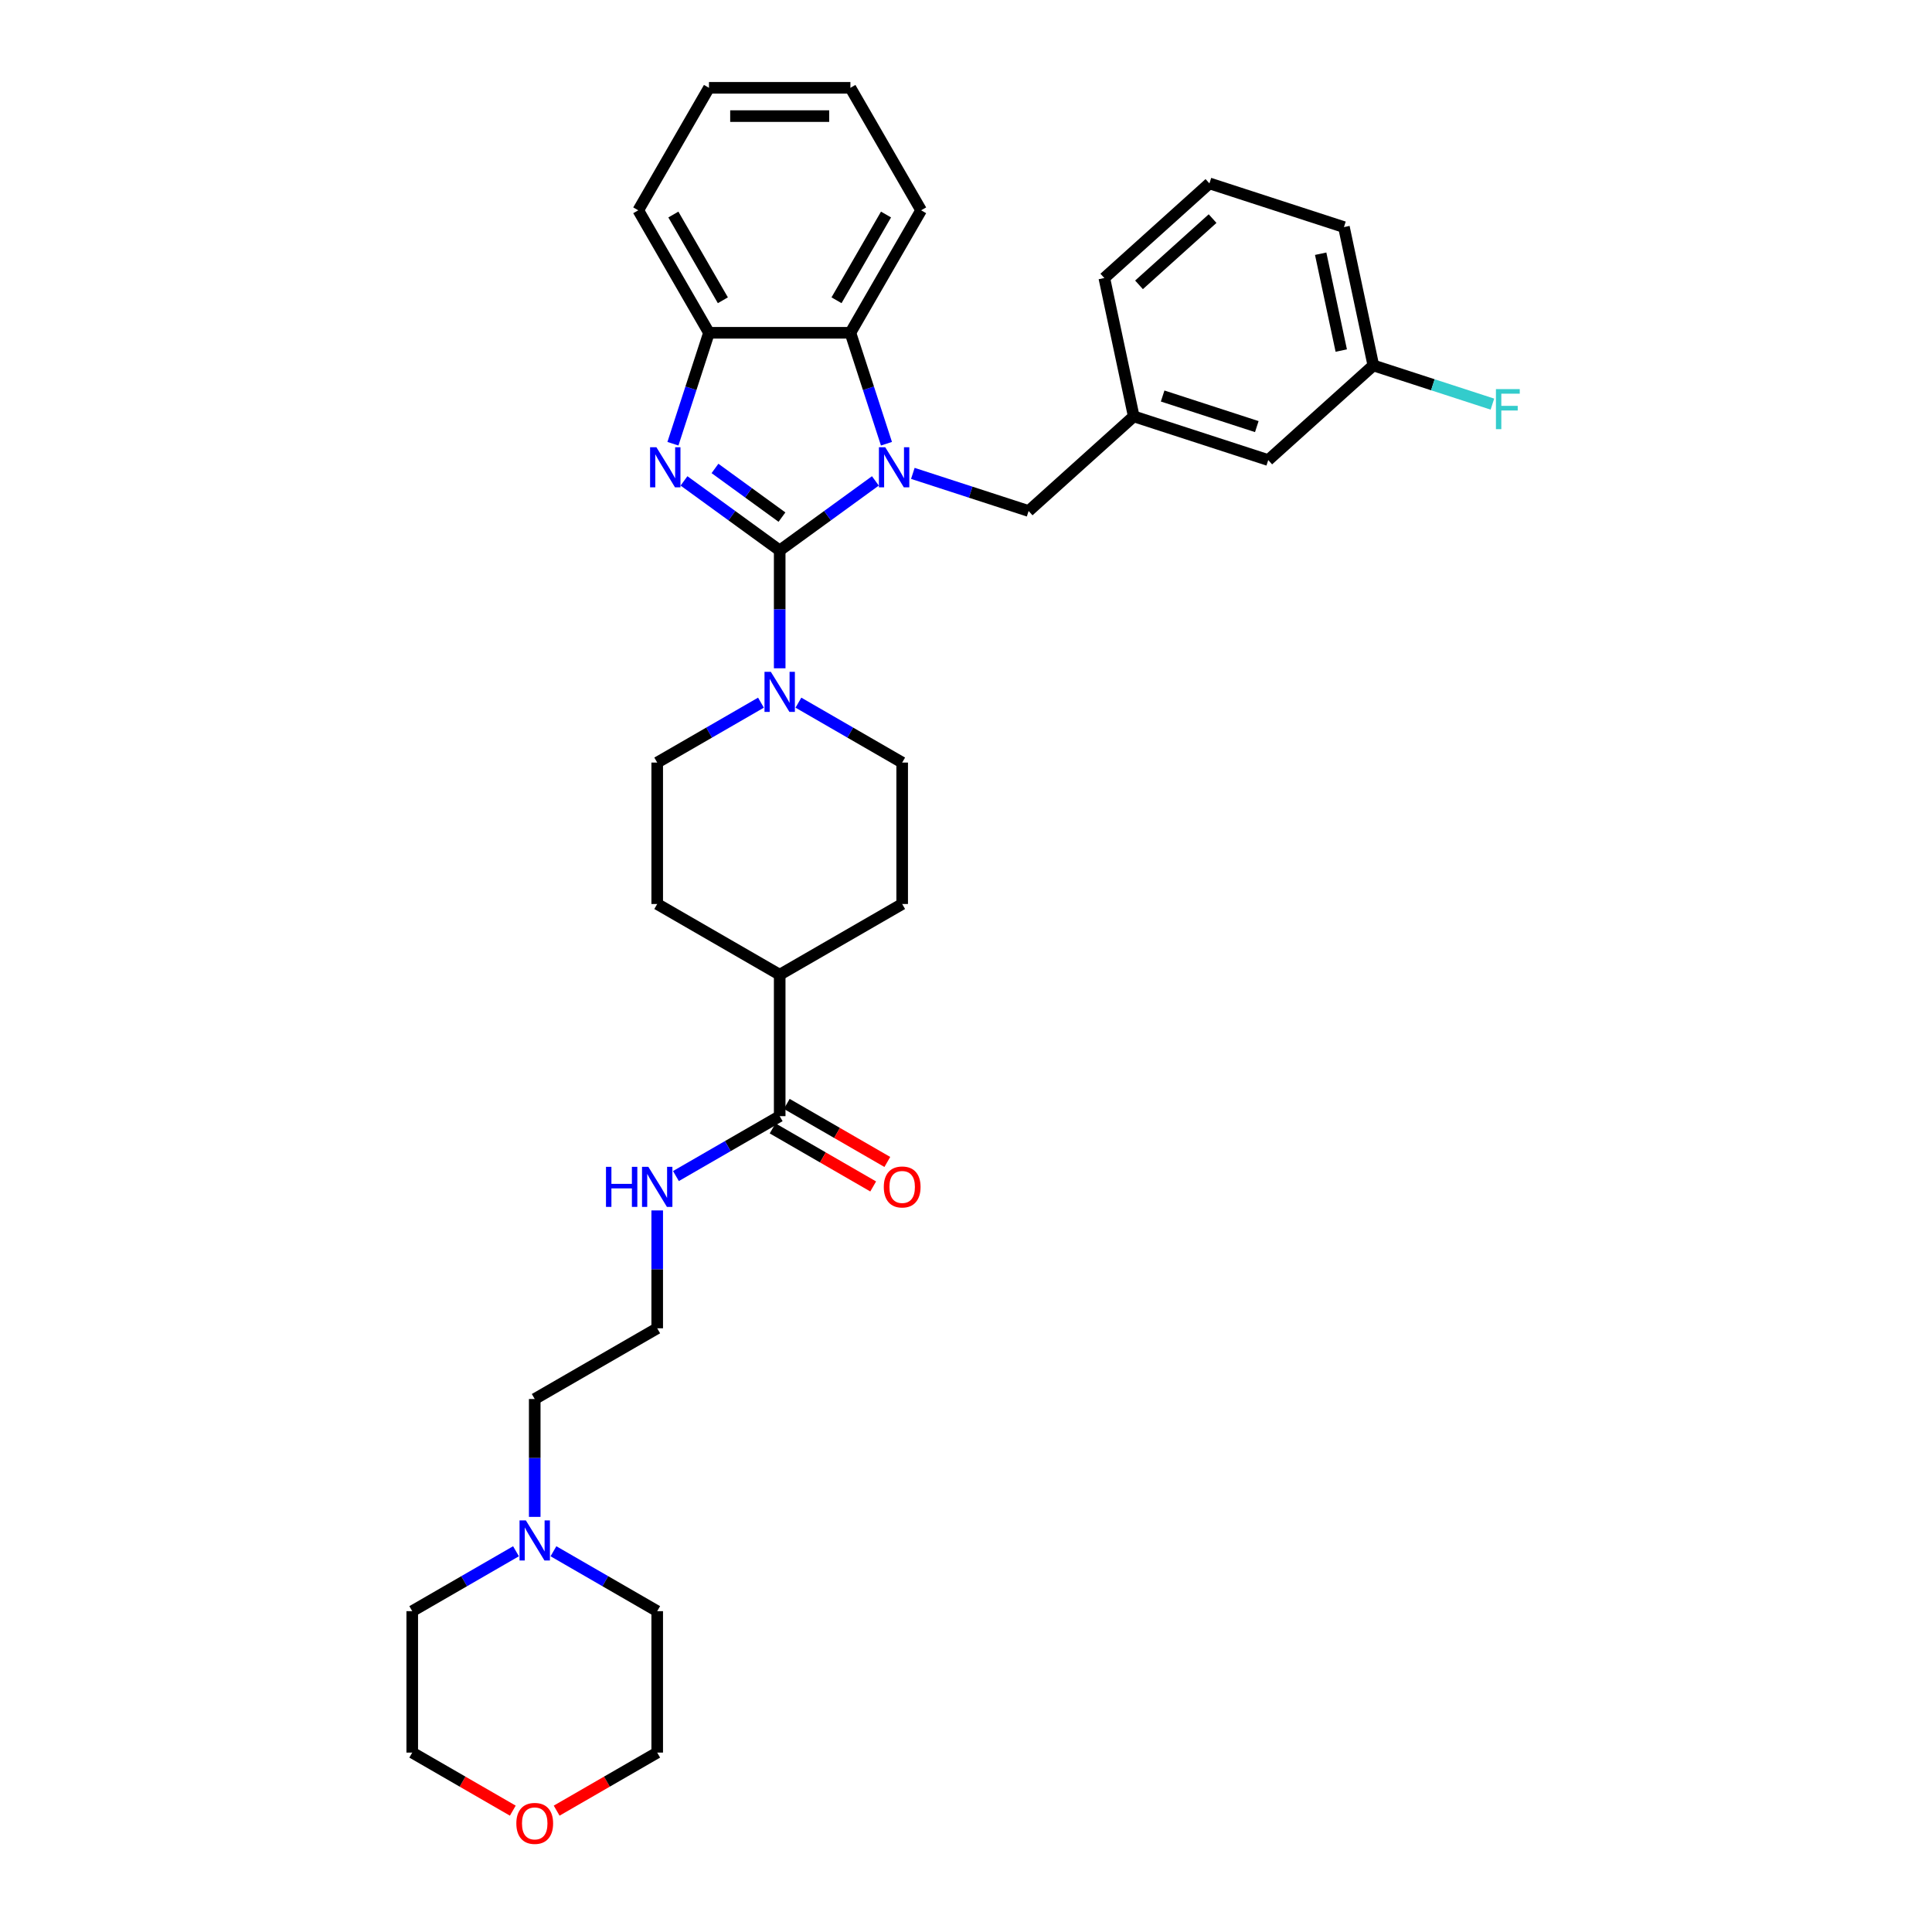 <?xml version='1.0' encoding='iso-8859-1'?>
<svg version='1.1' baseProfile='full'
              xmlns='http://www.w3.org/2000/svg'
                      xmlns:rdkit='http://www.rdkit.org/xml'
                      xmlns:xlink='http://www.w3.org/1999/xlink'
                  xml:space='preserve'
width='1000px' height='1000px' viewBox='0 0 1000 1000'>
<!-- END OF HEADER -->
<rect style='opacity:1.0;fill:#FFFFFF;stroke:none' width='1000' height='1000' x='0' y='0'> </rect>
<path class='bond-0' d='M 403.568,284.899 L 428.333,266.906' style='fill:none;fill-rule:evenodd;stroke:#000000;stroke-width:6px;stroke-linecap:butt;stroke-linejoin:miter;stroke-opacity:1' />
<path class='bond-0' d='M 428.333,266.906 L 453.099,248.912' style='fill:none;fill-rule:evenodd;stroke:#0000FF;stroke-width:6px;stroke-linecap:butt;stroke-linejoin:miter;stroke-opacity:1' />
<path class='bond-1' d='M 403.568,284.899 L 378.802,266.906' style='fill:none;fill-rule:evenodd;stroke:#000000;stroke-width:6px;stroke-linecap:butt;stroke-linejoin:miter;stroke-opacity:1' />
<path class='bond-1' d='M 378.802,266.906 L 354.036,248.912' style='fill:none;fill-rule:evenodd;stroke:#0000FF;stroke-width:6px;stroke-linecap:butt;stroke-linejoin:miter;stroke-opacity:1' />
<path class='bond-1' d='M 404.744,267.656 L 387.408,255.061' style='fill:none;fill-rule:evenodd;stroke:#000000;stroke-width:6px;stroke-linecap:butt;stroke-linejoin:miter;stroke-opacity:1' />
<path class='bond-1' d='M 387.408,255.061 L 370.072,242.465' style='fill:none;fill-rule:evenodd;stroke:#0000FF;stroke-width:6px;stroke-linecap:butt;stroke-linejoin:miter;stroke-opacity:1' />
<path class='bond-2' d='M 403.568,284.899 L 403.568,315.403' style='fill:none;fill-rule:evenodd;stroke:#000000;stroke-width:6px;stroke-linecap:butt;stroke-linejoin:miter;stroke-opacity:1' />
<path class='bond-2' d='M 403.568,315.403 L 403.568,345.908' style='fill:none;fill-rule:evenodd;stroke:#0000FF;stroke-width:6px;stroke-linecap:butt;stroke-linejoin:miter;stroke-opacity:1' />
<path class='bond-3' d='M 458.829,229.674 L 449.499,200.962' style='fill:none;fill-rule:evenodd;stroke:#0000FF;stroke-width:6px;stroke-linecap:butt;stroke-linejoin:miter;stroke-opacity:1' />
<path class='bond-3' d='M 449.499,200.962 L 440.17,172.249' style='fill:none;fill-rule:evenodd;stroke:#000000;stroke-width:6px;stroke-linecap:butt;stroke-linejoin:miter;stroke-opacity:1' />
<path class='bond-5' d='M 472.484,245.02 L 502.448,254.756' style='fill:none;fill-rule:evenodd;stroke:#0000FF;stroke-width:6px;stroke-linecap:butt;stroke-linejoin:miter;stroke-opacity:1' />
<path class='bond-5' d='M 502.448,254.756 L 532.413,264.492' style='fill:none;fill-rule:evenodd;stroke:#000000;stroke-width:6px;stroke-linecap:butt;stroke-linejoin:miter;stroke-opacity:1' />
<path class='bond-4' d='M 348.306,229.674 L 357.636,200.962' style='fill:none;fill-rule:evenodd;stroke:#0000FF;stroke-width:6px;stroke-linecap:butt;stroke-linejoin:miter;stroke-opacity:1' />
<path class='bond-4' d='M 357.636,200.962 L 366.965,172.249' style='fill:none;fill-rule:evenodd;stroke:#000000;stroke-width:6px;stroke-linecap:butt;stroke-linejoin:miter;stroke-opacity:1' />
<path class='bond-8' d='M 393.875,363.699 L 367.023,379.203' style='fill:none;fill-rule:evenodd;stroke:#0000FF;stroke-width:6px;stroke-linecap:butt;stroke-linejoin:miter;stroke-opacity:1' />
<path class='bond-8' d='M 367.023,379.203 L 340.171,394.706' style='fill:none;fill-rule:evenodd;stroke:#000000;stroke-width:6px;stroke-linecap:butt;stroke-linejoin:miter;stroke-opacity:1' />
<path class='bond-9' d='M 413.26,363.699 L 440.112,379.203' style='fill:none;fill-rule:evenodd;stroke:#0000FF;stroke-width:6px;stroke-linecap:butt;stroke-linejoin:miter;stroke-opacity:1' />
<path class='bond-9' d='M 440.112,379.203 L 466.965,394.706' style='fill:none;fill-rule:evenodd;stroke:#000000;stroke-width:6px;stroke-linecap:butt;stroke-linejoin:miter;stroke-opacity:1' />
<path class='bond-22' d='M 440.17,172.249 L 476.772,108.852' style='fill:none;fill-rule:evenodd;stroke:#000000;stroke-width:6px;stroke-linecap:butt;stroke-linejoin:miter;stroke-opacity:1' />
<path class='bond-22' d='M 432.981,155.419 L 458.602,111.041' style='fill:none;fill-rule:evenodd;stroke:#000000;stroke-width:6px;stroke-linecap:butt;stroke-linejoin:miter;stroke-opacity:1' />
<path class='bond-33' d='M 440.17,172.249 L 366.965,172.249' style='fill:none;fill-rule:evenodd;stroke:#000000;stroke-width:6px;stroke-linecap:butt;stroke-linejoin:miter;stroke-opacity:1' />
<path class='bond-23' d='M 366.965,172.249 L 330.363,108.852' style='fill:none;fill-rule:evenodd;stroke:#000000;stroke-width:6px;stroke-linecap:butt;stroke-linejoin:miter;stroke-opacity:1' />
<path class='bond-23' d='M 374.154,155.419 L 348.533,111.041' style='fill:none;fill-rule:evenodd;stroke:#000000;stroke-width:6px;stroke-linecap:butt;stroke-linejoin:miter;stroke-opacity:1' />
<path class='bond-12' d='M 532.413,264.492 L 586.815,215.508' style='fill:none;fill-rule:evenodd;stroke:#000000;stroke-width:6px;stroke-linecap:butt;stroke-linejoin:miter;stroke-opacity:1' />
<path class='bond-6' d='M 403.568,577.717 L 403.568,504.513' style='fill:none;fill-rule:evenodd;stroke:#000000;stroke-width:6px;stroke-linecap:butt;stroke-linejoin:miter;stroke-opacity:1' />
<path class='bond-11' d='M 399.907,584.057 L 425.933,599.083' style='fill:none;fill-rule:evenodd;stroke:#000000;stroke-width:6px;stroke-linecap:butt;stroke-linejoin:miter;stroke-opacity:1' />
<path class='bond-11' d='M 425.933,599.083 L 451.958,614.108' style='fill:none;fill-rule:evenodd;stroke:#FF0000;stroke-width:6px;stroke-linecap:butt;stroke-linejoin:miter;stroke-opacity:1' />
<path class='bond-11' d='M 407.228,571.378 L 433.253,586.403' style='fill:none;fill-rule:evenodd;stroke:#000000;stroke-width:6px;stroke-linecap:butt;stroke-linejoin:miter;stroke-opacity:1' />
<path class='bond-11' d='M 433.253,586.403 L 459.278,601.429' style='fill:none;fill-rule:evenodd;stroke:#FF0000;stroke-width:6px;stroke-linecap:butt;stroke-linejoin:miter;stroke-opacity:1' />
<path class='bond-13' d='M 403.568,577.717 L 376.715,593.221' style='fill:none;fill-rule:evenodd;stroke:#000000;stroke-width:6px;stroke-linecap:butt;stroke-linejoin:miter;stroke-opacity:1' />
<path class='bond-13' d='M 376.715,593.221 L 349.863,608.724' style='fill:none;fill-rule:evenodd;stroke:#0000FF;stroke-width:6px;stroke-linecap:butt;stroke-linejoin:miter;stroke-opacity:1' />
<path class='bond-7' d='M 276.773,785.135 L 276.773,754.631' style='fill:none;fill-rule:evenodd;stroke:#0000FF;stroke-width:6px;stroke-linecap:butt;stroke-linejoin:miter;stroke-opacity:1' />
<path class='bond-7' d='M 276.773,754.631 L 276.773,724.127' style='fill:none;fill-rule:evenodd;stroke:#000000;stroke-width:6px;stroke-linecap:butt;stroke-linejoin:miter;stroke-opacity:1' />
<path class='bond-24' d='M 286.466,802.927 L 313.318,818.43' style='fill:none;fill-rule:evenodd;stroke:#0000FF;stroke-width:6px;stroke-linecap:butt;stroke-linejoin:miter;stroke-opacity:1' />
<path class='bond-24' d='M 313.318,818.43 L 340.171,833.934' style='fill:none;fill-rule:evenodd;stroke:#000000;stroke-width:6px;stroke-linecap:butt;stroke-linejoin:miter;stroke-opacity:1' />
<path class='bond-25' d='M 267.081,802.927 L 240.229,818.43' style='fill:none;fill-rule:evenodd;stroke:#0000FF;stroke-width:6px;stroke-linecap:butt;stroke-linejoin:miter;stroke-opacity:1' />
<path class='bond-25' d='M 240.229,818.43 L 213.376,833.934' style='fill:none;fill-rule:evenodd;stroke:#000000;stroke-width:6px;stroke-linecap:butt;stroke-linejoin:miter;stroke-opacity:1' />
<path class='bond-14' d='M 340.171,394.706 L 340.171,467.91' style='fill:none;fill-rule:evenodd;stroke:#000000;stroke-width:6px;stroke-linecap:butt;stroke-linejoin:miter;stroke-opacity:1' />
<path class='bond-15' d='M 466.965,394.706 L 466.965,467.91' style='fill:none;fill-rule:evenodd;stroke:#000000;stroke-width:6px;stroke-linecap:butt;stroke-linejoin:miter;stroke-opacity:1' />
<path class='bond-10' d='M 403.568,504.513 L 466.965,467.91' style='fill:none;fill-rule:evenodd;stroke:#000000;stroke-width:6px;stroke-linecap:butt;stroke-linejoin:miter;stroke-opacity:1' />
<path class='bond-34' d='M 403.568,504.513 L 340.171,467.91' style='fill:none;fill-rule:evenodd;stroke:#000000;stroke-width:6px;stroke-linecap:butt;stroke-linejoin:miter;stroke-opacity:1' />
<path class='bond-17' d='M 586.815,215.508 L 656.436,238.13' style='fill:none;fill-rule:evenodd;stroke:#000000;stroke-width:6px;stroke-linecap:butt;stroke-linejoin:miter;stroke-opacity:1' />
<path class='bond-17' d='M 601.782,204.977 L 650.517,220.812' style='fill:none;fill-rule:evenodd;stroke:#000000;stroke-width:6px;stroke-linecap:butt;stroke-linejoin:miter;stroke-opacity:1' />
<path class='bond-29' d='M 586.815,215.508 L 571.595,143.903' style='fill:none;fill-rule:evenodd;stroke:#000000;stroke-width:6px;stroke-linecap:butt;stroke-linejoin:miter;stroke-opacity:1' />
<path class='bond-20' d='M 340.171,626.516 L 340.171,657.02' style='fill:none;fill-rule:evenodd;stroke:#0000FF;stroke-width:6px;stroke-linecap:butt;stroke-linejoin:miter;stroke-opacity:1' />
<path class='bond-20' d='M 340.171,657.02 L 340.171,687.524' style='fill:none;fill-rule:evenodd;stroke:#000000;stroke-width:6px;stroke-linecap:butt;stroke-linejoin:miter;stroke-opacity:1' />
<path class='bond-16' d='M 265.427,937.189 L 239.402,922.164' style='fill:none;fill-rule:evenodd;stroke:#FF0000;stroke-width:6px;stroke-linecap:butt;stroke-linejoin:miter;stroke-opacity:1' />
<path class='bond-16' d='M 239.402,922.164 L 213.376,907.138' style='fill:none;fill-rule:evenodd;stroke:#000000;stroke-width:6px;stroke-linecap:butt;stroke-linejoin:miter;stroke-opacity:1' />
<path class='bond-37' d='M 288.12,937.189 L 314.145,922.164' style='fill:none;fill-rule:evenodd;stroke:#FF0000;stroke-width:6px;stroke-linecap:butt;stroke-linejoin:miter;stroke-opacity:1' />
<path class='bond-37' d='M 314.145,922.164 L 340.171,907.138' style='fill:none;fill-rule:evenodd;stroke:#000000;stroke-width:6px;stroke-linecap:butt;stroke-linejoin:miter;stroke-opacity:1' />
<path class='bond-18' d='M 656.436,238.13 L 710.838,189.146' style='fill:none;fill-rule:evenodd;stroke:#000000;stroke-width:6px;stroke-linecap:butt;stroke-linejoin:miter;stroke-opacity:1' />
<path class='bond-19' d='M 710.838,189.146 L 741.652,199.158' style='fill:none;fill-rule:evenodd;stroke:#000000;stroke-width:6px;stroke-linecap:butt;stroke-linejoin:miter;stroke-opacity:1' />
<path class='bond-19' d='M 741.652,199.158 L 772.466,209.17' style='fill:none;fill-rule:evenodd;stroke:#33CCCC;stroke-width:6px;stroke-linecap:butt;stroke-linejoin:miter;stroke-opacity:1' />
<path class='bond-36' d='M 710.838,189.146 L 695.618,117.542' style='fill:none;fill-rule:evenodd;stroke:#000000;stroke-width:6px;stroke-linecap:butt;stroke-linejoin:miter;stroke-opacity:1' />
<path class='bond-36' d='M 694.234,181.45 L 683.58,131.326' style='fill:none;fill-rule:evenodd;stroke:#000000;stroke-width:6px;stroke-linecap:butt;stroke-linejoin:miter;stroke-opacity:1' />
<path class='bond-21' d='M 340.171,687.524 L 276.773,724.127' style='fill:none;fill-rule:evenodd;stroke:#000000;stroke-width:6px;stroke-linecap:butt;stroke-linejoin:miter;stroke-opacity:1' />
<path class='bond-31' d='M 476.772,108.852 L 440.17,45.455' style='fill:none;fill-rule:evenodd;stroke:#000000;stroke-width:6px;stroke-linecap:butt;stroke-linejoin:miter;stroke-opacity:1' />
<path class='bond-32' d='M 330.363,108.852 L 366.965,45.455' style='fill:none;fill-rule:evenodd;stroke:#000000;stroke-width:6px;stroke-linecap:butt;stroke-linejoin:miter;stroke-opacity:1' />
<path class='bond-27' d='M 340.171,833.934 L 340.171,907.138' style='fill:none;fill-rule:evenodd;stroke:#000000;stroke-width:6px;stroke-linecap:butt;stroke-linejoin:miter;stroke-opacity:1' />
<path class='bond-28' d='M 213.376,833.934 L 213.376,907.138' style='fill:none;fill-rule:evenodd;stroke:#000000;stroke-width:6px;stroke-linecap:butt;stroke-linejoin:miter;stroke-opacity:1' />
<path class='bond-26' d='M 625.996,94.92 L 571.595,143.903' style='fill:none;fill-rule:evenodd;stroke:#000000;stroke-width:6px;stroke-linecap:butt;stroke-linejoin:miter;stroke-opacity:1' />
<path class='bond-26' d='M 627.633,113.148 L 589.552,147.436' style='fill:none;fill-rule:evenodd;stroke:#000000;stroke-width:6px;stroke-linecap:butt;stroke-linejoin:miter;stroke-opacity:1' />
<path class='bond-30' d='M 625.996,94.92 L 695.618,117.542' style='fill:none;fill-rule:evenodd;stroke:#000000;stroke-width:6px;stroke-linecap:butt;stroke-linejoin:miter;stroke-opacity:1' />
<path class='bond-35' d='M 440.17,45.455 L 366.965,45.455' style='fill:none;fill-rule:evenodd;stroke:#000000;stroke-width:6px;stroke-linecap:butt;stroke-linejoin:miter;stroke-opacity:1' />
<path class='bond-35' d='M 429.189,60.096 L 377.946,60.096' style='fill:none;fill-rule:evenodd;stroke:#000000;stroke-width:6px;stroke-linecap:butt;stroke-linejoin:miter;stroke-opacity:1' />
<path  class='atom-1' d='M 458.209 231.505
L 465.002 242.485
Q 465.676 243.569, 466.759 245.531
Q 467.842 247.492, 467.901 247.61
L 467.901 231.505
L 470.654 231.505
L 470.654 252.236
L 467.813 252.236
L 460.522 240.231
Q 459.673 238.825, 458.765 237.215
Q 457.887 235.604, 457.623 235.106
L 457.623 252.236
L 454.929 252.236
L 454.929 231.505
L 458.209 231.505
' fill='#0000FF'/>
<path  class='atom-2' d='M 339.761 231.505
L 346.555 242.485
Q 347.228 243.569, 348.311 245.531
Q 349.395 247.492, 349.453 247.61
L 349.453 231.505
L 352.206 231.505
L 352.206 252.236
L 349.366 252.236
L 342.074 240.231
Q 341.225 238.825, 340.318 237.215
Q 339.439 235.604, 339.176 235.106
L 339.176 252.236
L 336.482 252.236
L 336.482 231.505
L 339.761 231.505
' fill='#0000FF'/>
<path  class='atom-3' d='M 398.985 347.738
L 405.778 358.718
Q 406.452 359.802, 407.535 361.764
Q 408.619 363.726, 408.677 363.843
L 408.677 347.738
L 411.43 347.738
L 411.43 368.469
L 408.589 368.469
L 401.298 356.464
Q 400.449 355.058, 399.541 353.448
Q 398.663 351.837, 398.399 351.339
L 398.399 368.469
L 395.705 368.469
L 395.705 347.738
L 398.985 347.738
' fill='#0000FF'/>
<path  class='atom-8' d='M 272.191 786.965
L 278.984 797.946
Q 279.658 799.03, 280.741 800.991
Q 281.825 802.953, 281.883 803.07
L 281.883 786.965
L 284.636 786.965
L 284.636 807.697
L 281.795 807.697
L 274.504 795.691
Q 273.655 794.286, 272.747 792.675
Q 271.869 791.065, 271.605 790.567
L 271.605 807.697
L 268.911 807.697
L 268.911 786.965
L 272.191 786.965
' fill='#0000FF'/>
<path  class='atom-12' d='M 457.448 614.378
Q 457.448 609.4, 459.908 606.619
Q 462.367 603.837, 466.965 603.837
Q 471.562 603.837, 474.022 606.619
Q 476.481 609.4, 476.481 614.378
Q 476.481 619.415, 473.992 622.284
Q 471.503 625.125, 466.965 625.125
Q 462.397 625.125, 459.908 622.284
Q 457.448 619.444, 457.448 614.378
M 466.965 622.782
Q 470.127 622.782, 471.825 620.674
Q 473.553 618.536, 473.553 614.378
Q 473.553 610.308, 471.825 608.258
Q 470.127 606.179, 466.965 606.179
Q 463.802 606.179, 462.075 608.229
Q 460.376 610.279, 460.376 614.378
Q 460.376 618.566, 462.075 620.674
Q 463.802 622.782, 466.965 622.782
' fill='#FF0000'/>
<path  class='atom-14' d='M 313.656 603.954
L 316.467 603.954
L 316.467 612.768
L 327.067 612.768
L 327.067 603.954
L 329.878 603.954
L 329.878 624.685
L 327.067 624.685
L 327.067 615.11
L 316.467 615.11
L 316.467 624.685
L 313.656 624.685
L 313.656 603.954
' fill='#0000FF'/>
<path  class='atom-14' d='M 335.588 603.954
L 342.381 614.935
Q 343.055 616.018, 344.138 617.98
Q 345.222 619.942, 345.28 620.059
L 345.28 603.954
L 348.033 603.954
L 348.033 624.685
L 345.192 624.685
L 337.901 612.68
Q 337.052 611.274, 336.144 609.664
Q 335.266 608.053, 335.002 607.556
L 335.002 624.685
L 332.308 624.685
L 332.308 603.954
L 335.588 603.954
' fill='#0000FF'/>
<path  class='atom-17' d='M 267.257 943.799
Q 267.257 938.821, 269.717 936.039
Q 272.176 933.258, 276.773 933.258
Q 281.371 933.258, 283.83 936.039
Q 286.29 938.821, 286.29 943.799
Q 286.29 948.835, 283.801 951.705
Q 281.312 954.545, 276.773 954.545
Q 272.205 954.545, 269.717 951.705
Q 267.257 948.865, 267.257 943.799
M 276.773 952.203
Q 279.936 952.203, 281.634 950.095
Q 283.362 947.957, 283.362 943.799
Q 283.362 939.729, 281.634 937.679
Q 279.936 935.6, 276.773 935.6
Q 273.611 935.6, 271.883 937.65
Q 270.185 939.7, 270.185 943.799
Q 270.185 947.986, 271.883 950.095
Q 273.611 952.203, 276.773 952.203
' fill='#FF0000'/>
<path  class='atom-20' d='M 774.296 201.402
L 786.624 201.402
L 786.624 203.774
L 777.078 203.774
L 777.078 210.07
L 785.569 210.07
L 785.569 212.471
L 777.078 212.471
L 777.078 222.134
L 774.296 222.134
L 774.296 201.402
' fill='#33CCCC'/>
</svg>
